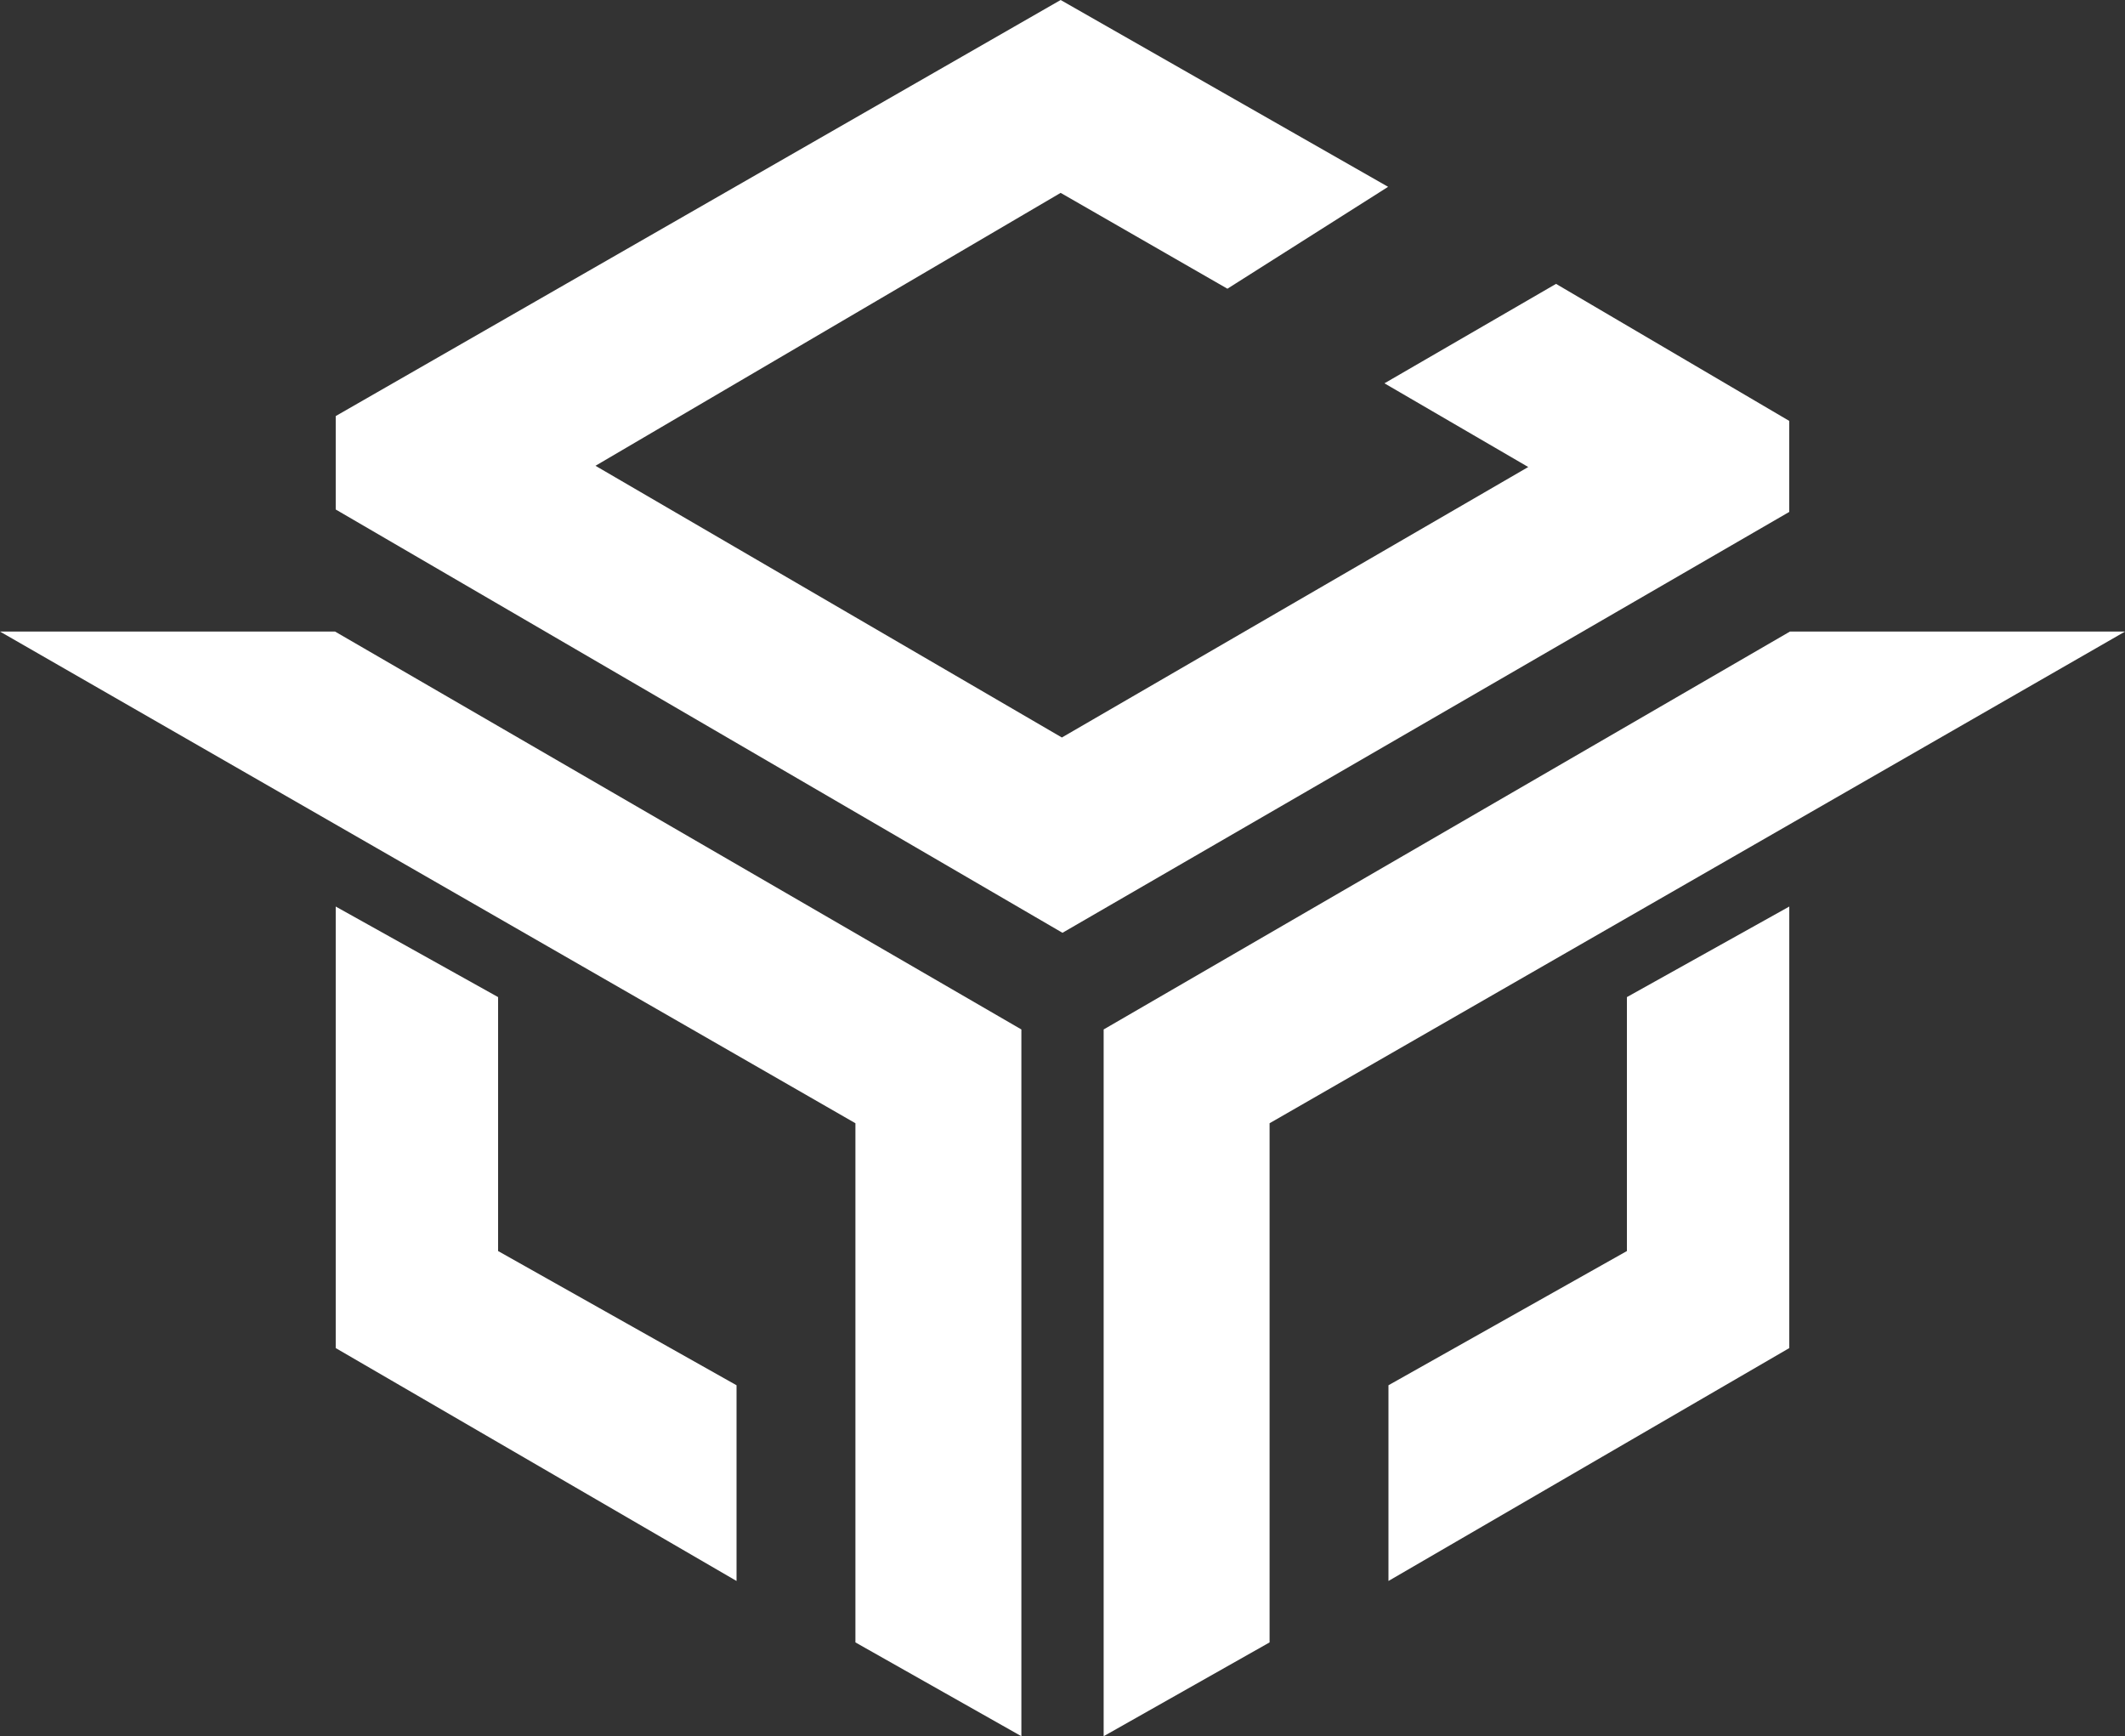 <svg width="71" height="58" viewBox="0 0 71 58" fill="none" xmlns="http://www.w3.org/2000/svg">
<rect x="0" y="0" width="71" height="58" fill="#333333" stroke="none"/>
<g clip-path="url(#clip0_101_20)">
<path d="M11.217 17.02V13.899L35.438 0L46.379 6.241L41.01 9.645L35.438 6.443L19.896 15.56L35.479 24.637L51.061 15.601L46.257 12.805L51.99 9.483L59.782 14.061V17.101L35.499 31.161L11.217 17.02Z" fill="white"/>
<path d="M11.195 21.098L34.126 34.39V58L28.581 54.866V37.523L0 21.098H11.195Z" fill="white"/>
<path d="M59.805 21.098L36.875 34.39V58L42.419 54.866V37.523L71.001 21.098H59.805Z" fill="white"/>
<path d="M11.217 30.284V45.034L24.609 52.814V46.276L16.642 41.792V33.309L11.217 30.284Z" fill="white"/>
<path d="M59.783 30.284V45.034L46.391 52.814V46.276L54.358 41.792V33.309L59.783 30.284Z" fill="white"/>
</g>
<defs>
<clipPath id="clip0_101_20">
<rect width="71" height="58" fill="white"/>
</clipPath>
</defs>
</svg>
